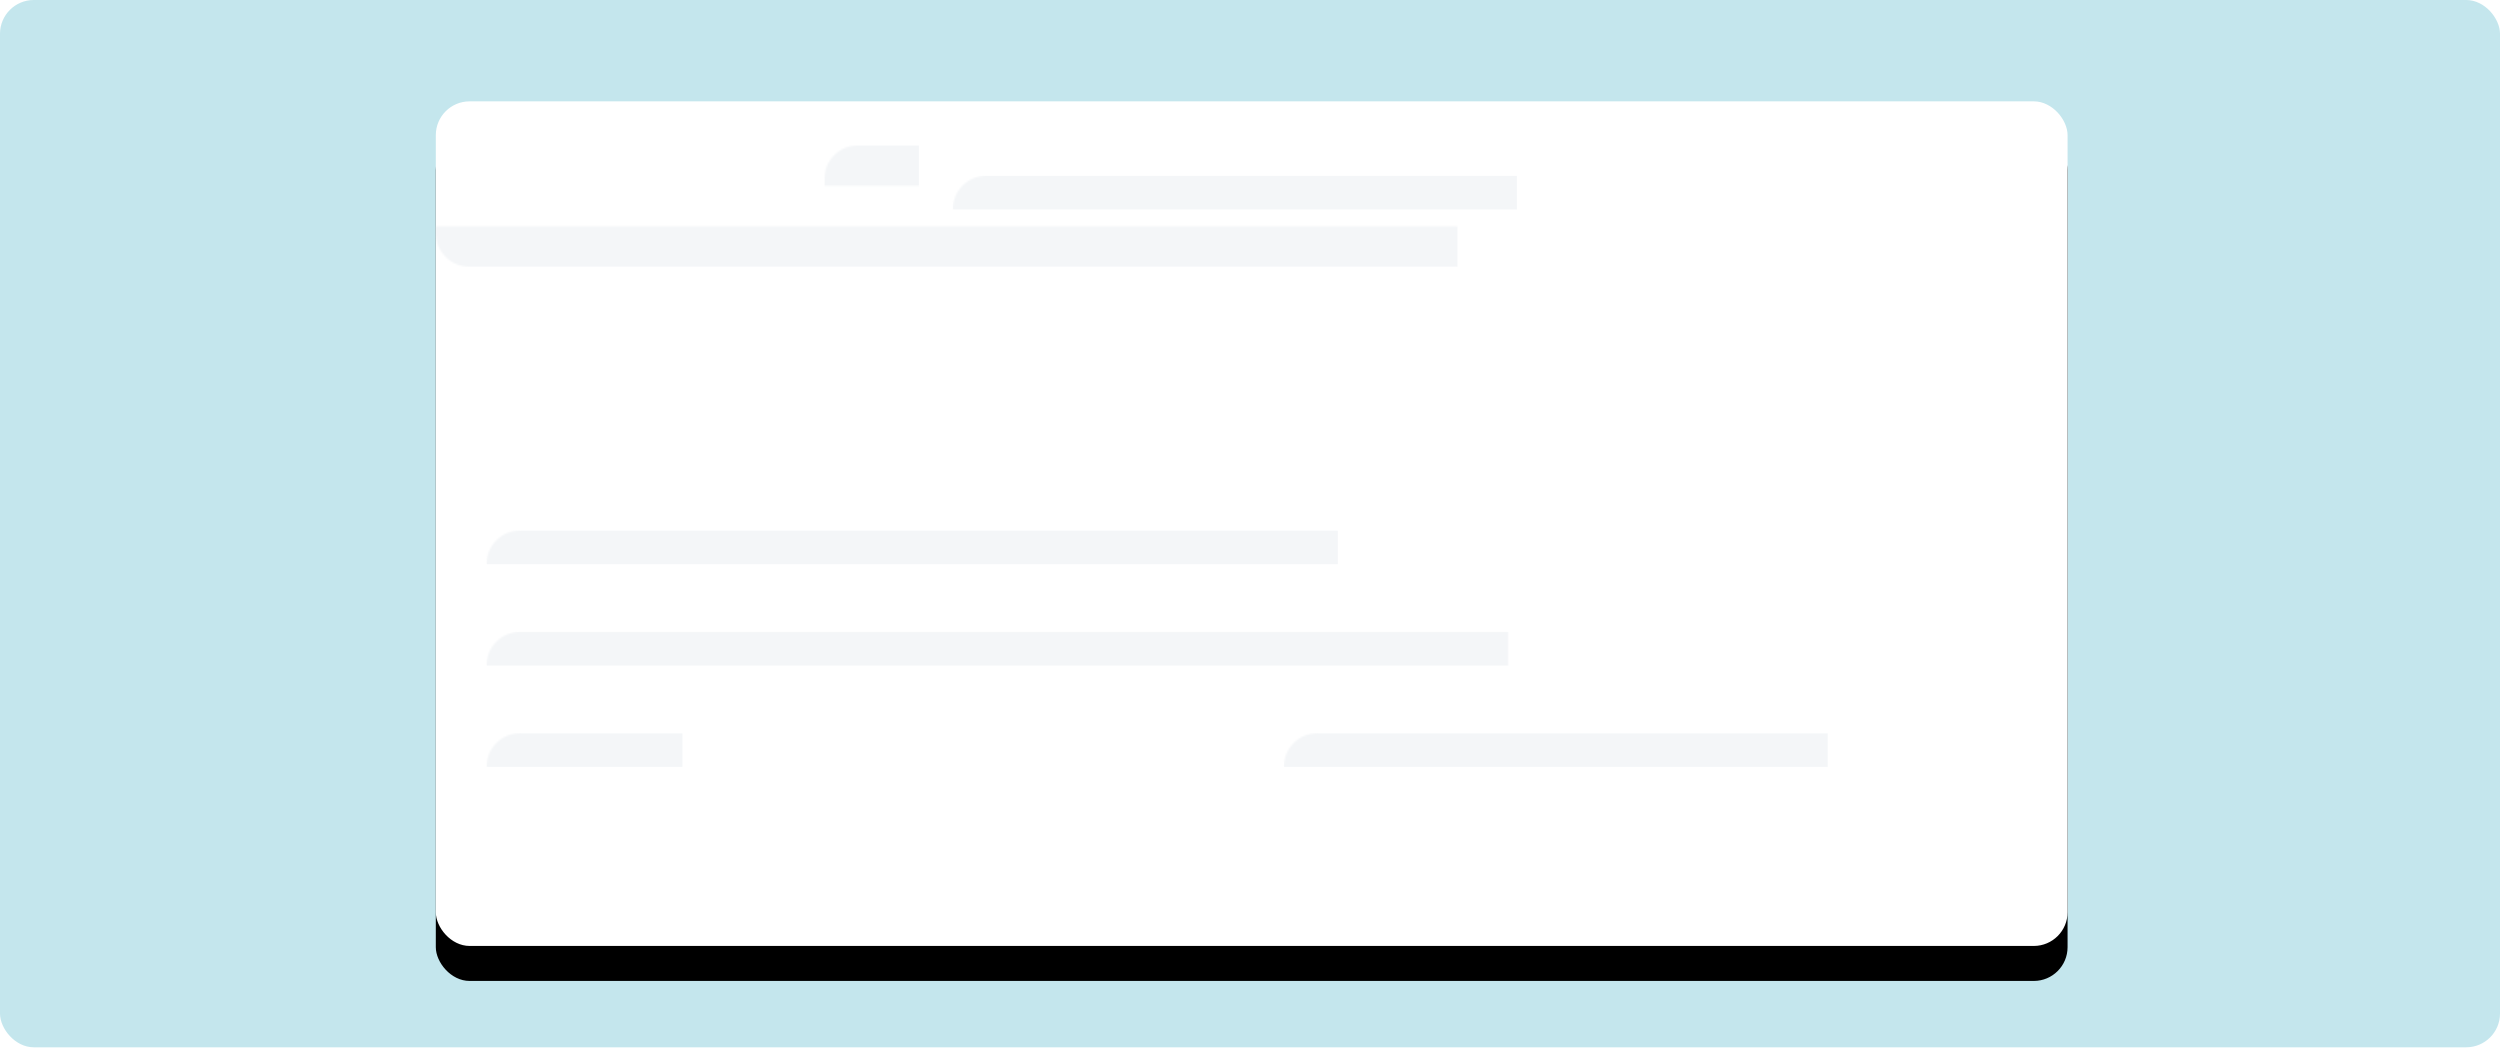 <?xml version="1.0" encoding="UTF-8"?>
<svg width="1500px" height="629px" viewBox="0 0 1500 629" version="1.1" xmlns="http://www.w3.org/2000/svg" xmlns:xlink="http://www.w3.org/1999/xlink">
    <!-- Generator: Sketch 56.3 (81716) - https://sketch.com -->
    <title>graphic-visual-9</title>
    <desc>Created with Sketch.</desc>
    <defs>
        <rect id="path-1" x="0" y="0" width="979.054" height="506.757" rx="20.27"></rect>
        <filter x="-7.4%" y="-10.1%" width="114.7%" height="128.4%" filterUnits="objectBoundingBox" id="filter-3">
            <feOffset dx="0" dy="21" in="SourceAlpha" result="shadowOffsetOuter1"></feOffset>
            <feGaussianBlur stdDeviation="20.5" in="shadowOffsetOuter1" result="shadowBlurOuter1"></feGaussianBlur>
            <feColorMatrix values="0 0 0 0 0   0 0 0 0 0   0 0 0 0 0  0 0 0 0.05 0" type="matrix" in="shadowBlurOuter1"></feColorMatrix>
        </filter>
    </defs>
    <g id="Page-1" stroke="none" stroke-width="1" fill="none" fill-rule="evenodd">
        <g id="hires-graphics" transform="translate(-250, -6785)">
            <g id="graphic-visual-9" transform="translate(250, 6785)">
                <rect id="Rectangle" fill="#C4E6ED" x="0" y="0" width="1500" height="628.378" rx="20.27"></rect>
                <g id="Group" transform="translate(261.486, 60.811)">
                    <mask id="mask-2" fill="white">
                        <use xlink:href="#path-1"></use>
                    </mask>
                    <g id="Rectangle">
                        <use fill="black" fill-opacity="1" filter="url(#filter-3)" xlink:href="#path-1"></use>
                        <use fill="#FFFFFF" fill-rule="evenodd" xlink:href="#path-1"></use>
                    </g>
                    <rect id="Rectangle" fill="#F4F6F8" mask="url(#mask-2)" x="30.405" y="257.432" width="510.811" height="20.27"></rect>
                    <rect id="Rectangle-Copy" fill="#F4F6F8" mask="url(#mask-2)" x="30.405" y="318.243" width="918.243" height="20.27"></rect>
                    <rect id="Rectangle-Copy-9" fill="#F4F6F8" mask="url(#mask-2)" x="30.405" y="379.054" width="117.568" height="20.27"></rect>
                    <rect id="Rectangle-Copy-10" fill="#F4F6F8" mask="url(#mask-2)" x="508.784" y="379.054" width="326.351" height="20.27"></rect>
                    <g id="kettlebell-workout" mask="url(#mask-2)" fill="#4F9BEC" fill-rule="nonzero">
                        <g transform="translate(172.297, 371.574)">
                            <path d="M21.235,25.723 L14.485,25.723 L7.626,17.732 L7.626,25.723 L2.116,25.723 L2.116,3.69482223e-13 L7.626,3.69482223e-13 L7.626,15.47 L14.23,7.845 L20.797,7.845 L13.281,16.382 L21.235,25.723 Z M38.42,17.805 L26.745,17.805 C26.915,19.241 27.383,20.28 28.149,20.925 C28.916,21.57 30.004,21.892 31.415,21.892 C32.339,21.892 33.257,21.74 34.17,21.436 C35.082,21.132 35.915,20.7 36.669,20.141 L38.128,23.826 C37.253,24.507 36.189,25.042 34.936,25.431 C33.683,25.82 32.424,26.015 31.159,26.015 C28.143,26.015 25.766,25.182 24.026,23.516 C22.287,21.849 21.418,19.581 21.418,16.711 C21.418,14.886 21.795,13.269 22.549,11.858 C23.303,10.447 24.349,9.347 25.686,8.556 C27.024,7.766 28.545,7.37 30.247,7.37 C32.753,7.37 34.741,8.185 36.213,9.815 C37.684,11.445 38.42,13.658 38.42,16.455 L38.42,17.805 Z M30.393,11.165 C29.347,11.165 28.514,11.499 27.894,12.168 C27.274,12.837 26.891,13.804 26.745,15.069 L33.786,15.069 C33.714,13.78 33.391,12.807 32.82,12.15 C32.248,11.493 31.439,11.165 30.393,11.165 Z M51.3,21.965 C51.859,21.965 52.443,21.928 53.051,21.855 L52.759,25.869 C52.054,25.966 51.349,26.015 50.643,26.015 C47.919,26.015 45.93,25.419 44.678,24.227 C43.425,23.035 42.799,21.223 42.799,18.791 L42.799,11.931 L39.405,11.931 L39.405,7.808 L42.799,7.808 L42.799,2.554 L48.308,2.554 L48.308,7.808 L52.796,7.808 L52.796,11.931 L48.308,11.931 L48.308,18.754 C48.308,20.895 49.305,21.965 51.3,21.965 Z M64.909,21.965 C65.469,21.965 66.053,21.928 66.661,21.855 L66.369,25.869 C65.664,25.966 64.958,26.015 64.253,26.015 C61.528,26.015 59.54,25.419 58.287,24.227 C57.034,23.035 56.408,21.223 56.408,18.791 L56.408,11.931 L53.015,11.931 L53.015,7.808 L56.408,7.808 L56.408,2.554 L61.918,2.554 L61.918,7.808 L66.405,7.808 L66.405,11.931 L61.918,11.931 L61.918,18.754 C61.918,20.895 62.915,21.965 64.909,21.965 Z M69.105,25.723 L69.105,3.69482223e-13 L74.615,3.69482223e-13 L74.615,25.723 L69.105,25.723 Z M94.974,17.805 L83.299,17.805 C83.469,19.241 83.937,20.28 84.703,20.925 C85.47,21.57 86.558,21.892 87.969,21.892 C88.893,21.892 89.811,21.74 90.724,21.436 C91.636,21.132 92.469,20.7 93.223,20.141 L94.682,23.826 C93.807,24.507 92.743,25.042 91.49,25.431 C90.237,25.82 88.978,26.015 87.714,26.015 C84.697,26.015 82.32,25.182 80.58,23.516 C78.841,21.849 77.972,19.581 77.972,16.711 C77.972,14.886 78.349,13.269 79.103,11.858 C79.857,10.447 80.903,9.347 82.241,8.556 C83.578,7.766 85.099,7.37 86.801,7.37 C89.307,7.37 91.295,8.185 92.767,9.815 C94.239,11.445 94.974,13.658 94.974,16.455 L94.974,17.805 Z M86.947,11.165 C85.901,11.165 85.068,11.499 84.448,12.168 C83.828,12.837 83.445,13.804 83.299,15.069 L90.341,15.069 C90.268,13.78 89.945,12.807 89.374,12.15 C88.802,11.493 87.993,11.165 86.947,11.165 Z M109.386,7.37 C110.943,7.37 112.318,7.747 113.509,8.501 C114.701,9.255 115.632,10.332 116.301,11.73 C116.97,13.129 117.304,14.753 117.304,16.601 C117.304,18.45 116.97,20.086 116.301,21.509 C115.632,22.932 114.695,24.039 113.491,24.829 C112.287,25.62 110.919,26.015 109.386,26.015 C108.146,26.015 107.027,25.753 106.03,25.23 C105.032,24.707 104.266,23.984 103.731,23.059 L103.731,25.723 L98.295,25.723 L98.295,3.69482223e-13 L103.804,3.69482223e-13 L103.804,10.216 C104.339,9.316 105.099,8.617 106.084,8.118 C107.07,7.62 108.17,7.37 109.386,7.37 Z M107.781,21.819 C109.07,21.819 110.068,21.363 110.773,20.451 C111.478,19.539 111.831,18.255 111.831,16.601 C111.831,14.972 111.478,13.725 110.773,12.861 C110.068,11.998 109.07,11.566 107.781,11.566 C106.492,11.566 105.495,12.01 104.789,12.898 C104.084,13.786 103.731,15.045 103.731,16.674 C103.731,18.328 104.084,19.599 104.789,20.487 C105.495,21.375 106.492,21.819 107.781,21.819 Z M136.788,17.805 L125.112,17.805 C125.282,19.241 125.751,20.28 126.517,20.925 C127.283,21.57 128.372,21.892 129.782,21.892 C130.707,21.892 131.625,21.74 132.537,21.436 C133.449,21.132 134.282,20.7 135.036,20.141 L136.496,23.826 C135.62,24.507 134.556,25.042 133.303,25.431 C132.051,25.82 130.792,26.015 129.527,26.015 C126.511,26.015 124.133,25.182 122.394,23.516 C120.655,21.849 119.785,19.581 119.785,16.711 C119.785,14.886 120.162,13.269 120.916,11.858 C121.67,10.447 122.716,9.347 124.054,8.556 C125.392,7.766 126.912,7.37 128.615,7.37 C131.12,7.37 133.109,8.185 134.58,9.815 C136.052,11.445 136.788,13.658 136.788,16.455 L136.788,17.805 Z M128.761,11.165 C127.715,11.165 126.882,11.499 126.261,12.168 C125.641,12.837 125.258,13.804 125.112,15.069 L132.154,15.069 C132.081,13.78 131.759,12.807 131.187,12.15 C130.616,11.493 129.807,11.165 128.761,11.165 Z M140.108,25.723 L140.108,3.69482223e-13 L145.618,3.69482223e-13 L145.618,25.723 L140.108,25.723 Z M149.85,25.723 L149.85,3.69482223e-13 L155.359,3.69482223e-13 L155.359,25.723 L149.85,25.723 Z M193.853,7.808 L199.216,7.808 L191.955,25.723 L187.285,25.723 L183.345,15.616 L179.514,25.723 L174.88,25.723 L167.582,7.808 L173.201,7.808 L177.434,19.155 L181.666,7.808 L185.388,7.808 L189.657,19.265 L193.853,7.808 Z M209.505,26.015 C207.608,26.015 205.942,25.632 204.507,24.866 C203.072,24.099 201.965,23.017 201.186,21.618 C200.408,20.22 200.019,18.572 200.019,16.674 C200.019,14.777 200.408,13.129 201.186,11.73 C201.965,10.332 203.072,9.255 204.507,8.501 C205.942,7.747 207.608,7.37 209.505,7.37 C211.403,7.37 213.069,7.747 214.504,8.501 C215.939,9.255 217.046,10.332 217.824,11.73 C218.603,13.129 218.992,14.777 218.992,16.674 C218.992,18.572 218.603,20.22 217.824,21.618 C217.046,23.017 215.939,24.099 214.504,24.866 C213.069,25.632 211.403,26.015 209.505,26.015 Z M209.505,21.819 C212.181,21.819 213.519,20.104 213.519,16.674 C213.519,14.947 213.172,13.658 212.479,12.807 C211.786,11.955 210.795,11.53 209.505,11.53 C206.83,11.53 205.492,13.245 205.492,16.674 C205.492,20.104 206.83,21.819 209.505,21.819 Z M235.155,11.895 L232.054,12.223 C230.522,12.369 229.439,12.801 228.807,13.518 C228.174,14.236 227.858,15.191 227.858,16.382 L227.858,25.723 L222.349,25.723 L222.349,7.808 L227.639,7.808 L227.639,10.836 C228.539,8.769 230.4,7.638 233.222,7.443 L234.827,7.334 L235.155,11.895 Z M256.099,25.723 L249.349,25.723 L242.489,17.732 L242.489,25.723 L236.98,25.723 L236.98,3.69482223e-13 L242.489,3.69482223e-13 L242.489,15.47 L249.093,7.845 L255.661,7.845 L248.145,16.382 L256.099,25.723 Z M265.768,26.015 C263.87,26.015 262.204,25.632 260.769,24.866 C259.334,24.099 258.227,23.017 257.449,21.618 C256.67,20.22 256.281,18.572 256.281,16.674 C256.281,14.777 256.67,13.129 257.449,11.73 C258.227,10.332 259.334,9.255 260.769,8.501 C262.204,7.747 263.87,7.37 265.768,7.37 C267.665,7.37 269.331,7.747 270.766,8.501 C272.201,9.255 273.308,10.332 274.086,11.73 C274.865,13.129 275.254,14.777 275.254,16.674 C275.254,18.572 274.865,20.22 274.086,21.618 C273.308,23.017 272.201,24.099 270.766,24.866 C269.331,25.632 267.665,26.015 265.768,26.015 Z M265.768,21.819 C268.443,21.819 269.781,20.104 269.781,16.674 C269.781,14.947 269.434,13.658 268.741,12.807 C268.048,11.955 267.057,11.53 265.768,11.53 C263.092,11.53 261.754,13.245 261.754,16.674 C261.754,20.104 263.092,21.819 265.768,21.819 Z M295.869,7.808 L295.869,25.723 L290.505,25.723 L290.505,23.169 C289.946,24.093 289.21,24.799 288.298,25.285 C287.386,25.772 286.358,26.015 285.215,26.015 C282.953,26.015 281.268,25.389 280.161,24.136 C279.055,22.883 278.501,20.992 278.501,18.462 L278.501,7.808 L284.011,7.808 L284.011,18.572 C284.011,19.642 284.236,20.432 284.686,20.943 C285.136,21.454 285.823,21.709 286.747,21.709 C287.818,21.709 288.687,21.345 289.356,20.615 C290.025,19.885 290.359,18.924 290.359,17.732 L290.359,7.808 L295.869,7.808 Z M310.026,21.965 C310.585,21.965 311.169,21.928 311.777,21.855 L311.485,25.869 C310.78,25.966 310.074,26.015 309.369,26.015 C306.645,26.015 304.656,25.419 303.403,24.227 C302.151,23.035 301.524,21.223 301.524,18.791 L301.524,11.931 L298.131,11.931 L298.131,7.808 L301.524,7.808 L301.524,2.554 L307.034,2.554 L307.034,7.808 L311.522,7.808 L311.522,11.931 L307.034,11.931 L307.034,18.754 C307.034,20.895 308.031,21.965 310.026,21.965 Z" id="kettlebellworkout"></path>
                            <polygon id="Decoration" points="312 28.459 2.84217094e-14 28.459 2.84217094e-14 26.635 312 26.635"></polygon>
                        </g>
                    </g>
                    <path d="M393.117,452.276 C392.701,450.442 391.398,448.626 391.48,446.768 C391.574,444.671 391.749,442.593 392.007,440.508 C392.13,439.628 392.256,438.748 392.392,437.874 C392.42,437.66 392.449,437.446 392.477,437.232 C392.477,436.798 392.366,436.394 392.148,436.015 C391.831,435.477 391.303,435.08 390.7,434.909 C390.49,434.854 390.274,434.823 390.059,434.823 C389.63,434.823 389.204,434.939 388.832,435.153 C388.342,435.435 387.807,436.009 387.717,436.59 C387.496,438.026 387.291,439.463 387.116,440.9 C386.649,440.105 386.17,439.316 385.667,438.54 C384.235,436.333 382.693,434.206 380.966,432.219 C379.226,430.214 377.429,428.282 375.555,426.4 C373.763,424.609 371.907,422.885 370.003,421.21 C369.019,420.342 367.963,419.541 366.891,418.783 C365.863,418.055 364.824,417.334 363.691,416.784 C362.341,416.13 360.971,415.549 359.574,415.005 C358.424,414.553 357.21,414.284 356.005,414.039 C353.846,413.587 351.619,413.514 349.415,413.514 C349.027,413.514 348.64,413.52 348.255,413.52 C345.817,413.538 343.376,413.569 340.937,413.569 C339.617,413.569 338.514,414.663 338.514,415.977 C338.514,417.285 339.617,418.386 340.937,418.386 C343.172,418.386 345.405,418.355 347.639,418.337 C349.73,418.324 351.8,418.331 353.877,418.544 C354.797,418.697 355.701,418.881 356.606,419.113 C357.553,419.364 358.464,419.712 359.374,420.067 C360.393,420.507 361.437,420.953 362.367,421.552 C363.423,422.224 364.44,422.934 365.445,423.679 C368.036,425.819 370.462,428.136 372.835,430.514 C375.095,432.782 377.228,435.172 379.224,437.678 C381.071,440.258 382.78,442.923 384.291,445.717 C384.462,446.028 384.623,446.352 384.789,446.67 C384.19,446.267 383.589,445.863 382.987,445.466 C381.025,444.158 379.02,442.923 377.024,441.67 C375.908,440.967 374.357,441.431 373.708,442.532 C373.024,443.693 373.462,445.124 374.577,445.827 C377.295,447.532 380.018,449.238 382.668,451.047 C384.652,452.404 386.287,454.22 388.324,455.503 C389.926,456.512 392.61,456.28 393.14,454.171 C393.299,453.535 393.261,452.905 393.117,452.276" id="Fill-196" fill="#20211F" mask="url(#mask-2)" transform="translate(365.878, 434.797) rotate(-180) translate(-365.878, -434.797) "></path>
                    <path d="M411.083,472.016 C410.884,471.732 410.551,471.54 410.083,471.441 C409.615,471.342 408.87,471.32 407.848,471.377 C407.252,471.462 406.649,471.363 406.039,471.079 C405.429,470.795 405.18,470.469 405.294,470.1 C405.322,469.731 405.741,469.355 406.55,468.972 C407.358,468.589 408.33,468.383 409.466,468.355 L411.253,468.312 L411.679,467.461 C411.764,467.291 411.821,467.113 411.849,466.929 C411.878,466.744 411.92,466.581 411.977,466.439 L412.36,464.907 L412.999,462.864 C413.85,460.281 414.403,458.465 414.659,457.415 C414.801,457.074 415.028,456.393 415.34,455.372 C415.652,454.35 415.893,453.513 416.064,452.86 C417.369,448.859 417.908,446.83 417.681,446.773 C417.397,446.745 416.645,446.794 415.425,446.922 C414.205,447.05 413.524,447.156 413.382,447.241 C413.24,447.44 412.999,447.411 412.658,447.156 C412.318,446.901 412.105,446.617 412.02,446.305 C411.991,446.22 411.977,446.078 411.977,445.879 C411.977,445.482 412.076,445.226 412.275,445.113 C412.559,444.857 413.29,444.574 414.467,444.261 C415.645,443.949 416.745,443.722 417.766,443.58 C418.249,443.524 418.738,443.417 419.235,443.261 C419.731,443.105 420.107,442.914 420.363,442.686 C420.959,442.488 421.455,442.403 421.853,442.431 C422.051,442.573 422.534,442.644 423.3,442.644 C423.953,442.644 424.449,442.63 424.79,442.601 C425.528,442.545 426.039,442.516 426.322,442.516 C428.025,442.516 429.047,442.914 429.387,443.708 C429.444,443.992 429.472,444.205 429.472,444.347 C429.472,444.716 429.366,445.014 429.153,445.241 C428.94,445.468 428.649,445.567 428.28,445.539 C427.77,445.68 426.819,445.766 425.428,445.794 C423.555,445.964 422.548,446.163 422.406,446.39 C422.264,446.532 422.158,446.659 422.087,446.773 C422.016,446.886 421.938,447 421.853,447.114 C421.881,447.369 421.626,448.291 421.086,449.88 L420.32,452.136 C419.526,454.605 419.015,456.124 418.788,456.691 C418.589,457.174 418.447,457.67 418.362,458.181 C418.135,458.947 417.929,459.678 417.745,460.373 C417.56,461.069 417.369,461.728 417.17,462.353 L415.51,468.27 L418.064,468.057 C419.739,467.886 420.746,467.801 421.086,467.801 C421.37,467.801 421.555,467.83 421.64,467.886 C421.725,467.943 421.782,468.035 421.81,468.163 C421.839,468.291 421.867,468.383 421.895,468.44 C422.151,468.78 422.278,469.107 422.278,469.419 C422.278,469.93 421.938,470.341 421.257,470.653 C420.576,470.966 419.639,471.107 418.447,471.079 C417.17,471.136 416.134,471.185 415.34,471.228 C414.545,471.271 414.049,471.334 413.85,471.42 C413.651,471.505 413.552,471.647 413.552,471.845 C413.58,472.101 413.495,472.306 413.297,472.462 C413.098,472.619 412.843,472.697 412.53,472.697 C411.991,472.697 411.509,472.47 411.083,472.016 Z M439.178,469.249 C437.39,469.192 436.496,468.184 436.496,466.226 C436.496,465.687 436.539,465.162 436.624,464.651 C436.68,464.027 436.709,463.587 436.709,463.332 L436.709,462.651 C436.624,462.083 436.439,461.799 436.155,461.799 C435.645,461.799 434.701,462.289 433.325,463.268 C431.948,464.247 430.508,465.418 429.004,466.78 C428.55,467.262 428.167,467.716 427.855,468.142 C427.571,468.511 427.358,468.738 427.216,468.823 C427.074,468.908 426.847,468.951 426.535,468.951 C426.138,468.894 425.684,468.596 425.173,468.057 C424.662,467.518 424.322,467.035 424.151,466.609 C424.151,465.815 424.293,465.056 424.577,464.332 C424.861,463.608 425.286,462.693 425.854,461.586 C426.109,460.735 426.436,459.884 426.833,459.032 C427.259,458.039 427.564,457.28 427.748,456.755 C427.933,456.23 428.053,455.684 428.11,455.116 C428.11,455.088 428.103,455.074 428.089,455.074 L428.068,455.074 C428.068,454.96 428.11,454.861 428.195,454.776 C428.28,454.691 428.38,454.648 428.493,454.648 C428.55,454.563 428.72,454.52 429.004,454.52 C429.742,454.52 430.38,454.719 430.92,455.116 C431.459,455.514 431.728,456.124 431.728,456.947 C431.728,457.372 431.65,457.777 431.494,458.16 C431.338,458.543 431.047,459.174 430.622,460.054 L430.153,460.991 C430.068,461.161 429.941,461.409 429.77,461.735 C429.6,462.062 429.515,462.268 429.515,462.353 C430.224,461.87 431.061,461.232 432.026,460.437 C433.445,459.302 434.609,458.422 435.517,457.798 C436.425,457.174 437.092,456.861 437.518,456.861 C437.886,456.861 438.404,457.067 439.071,457.479 C439.738,457.89 440.128,458.266 440.242,458.607 C440.242,458.805 440.221,459.103 440.178,459.501 C440.135,459.898 440.1,460.253 440.072,460.565 L440.114,461.884 C440.143,462.111 440.157,462.452 440.157,462.906 C440.157,463.814 440.1,464.453 439.986,464.822 C440.015,464.85 440.043,464.893 440.072,464.949 C440.1,465.006 440.114,465.049 440.114,465.077 L440.072,465.162 C440.1,465.446 440.256,465.9 440.54,466.524 C440.824,467.149 440.966,467.489 440.966,467.546 C440.966,467.858 440.76,468.206 440.348,468.589 C439.937,468.972 439.547,469.192 439.178,469.249 Z M449.692,470.526 C449.068,470.355 448.259,469.83 447.266,468.951 C446.783,468.326 446.499,467.766 446.414,467.269 C446.329,466.773 446.286,465.786 446.286,464.311 C446.286,463.63 446.627,461.927 447.308,459.203 C447.336,459.089 447.436,458.706 447.606,458.053 C447.691,457.741 447.578,457.543 447.266,457.457 C446.953,457.372 446.514,457.33 445.946,457.33 C445.464,457.33 445.18,457.301 445.095,457.245 C445.009,457.216 444.96,457.089 444.946,456.861 C444.931,456.634 444.924,456.478 444.924,456.393 C444.924,456.308 444.86,456.223 444.733,456.138 C444.605,456.053 444.513,455.968 444.456,455.882 C444.371,455.769 444.442,455.556 444.669,455.244 C444.896,454.932 445.151,454.747 445.435,454.691 C445.605,454.662 445.974,454.62 446.542,454.563 C447.109,454.506 447.656,454.393 448.181,454.222 C448.706,454.052 449.096,453.811 449.351,453.499 C449.72,452.534 450.153,451.512 450.65,450.434 C451.146,449.355 451.494,448.717 451.693,448.518 C452.147,448.291 452.558,448.178 452.927,448.178 C453.551,448.178 454.034,448.433 454.374,448.944 C454.459,449.057 454.559,449.171 454.672,449.284 C454.786,449.398 454.843,449.526 454.843,449.668 C454.843,449.866 454.75,450.178 454.566,450.604 C454.381,451.03 454.02,451.725 453.48,452.69 L452.927,453.754 C453.012,453.782 453.211,453.797 453.523,453.797 C453.835,453.797 454.091,453.782 454.289,453.754 C454.914,453.641 455.396,453.584 455.736,453.584 C455.992,453.584 456.176,453.598 456.29,453.626 C457.482,453.626 458.134,454.279 458.248,455.584 C458.305,455.925 458.184,456.202 457.886,456.415 C457.588,456.627 457.07,456.734 456.332,456.734 C453.409,456.847 451.934,456.975 451.905,457.117 C451.764,457.202 451.536,457.642 451.224,458.436 C450.912,459.231 450.657,459.983 450.458,460.693 C450.118,462.168 449.947,463.559 449.947,464.864 C449.947,466.113 450.132,466.922 450.501,467.291 C450.614,467.404 450.77,467.461 450.969,467.461 C451.48,467.461 452.203,467.078 453.14,466.311 C453.452,466.028 453.793,465.886 454.161,465.886 C454.474,465.886 454.722,465.999 454.906,466.226 C455.091,466.453 455.183,466.751 455.183,467.12 C455.183,467.546 455.041,467.957 454.757,468.355 C454.332,469.007 453.693,469.547 452.842,469.972 C451.991,470.398 451.182,470.611 450.416,470.611 C450.075,470.611 449.834,470.582 449.692,470.526 Z M463.484,470.27 C461.866,470.27 460.561,469.816 459.568,468.908 C458.574,468 458.078,466.709 458.078,465.034 C458.078,464.382 458.12,463.658 458.205,462.864 C458.262,462.182 458.539,461.246 459.035,460.054 C459.532,458.862 460.213,457.699 461.079,456.564 C461.944,455.428 462.959,454.591 464.122,454.052 C464.661,453.797 465.116,453.619 465.484,453.52 C465.853,453.421 466.279,453.371 466.761,453.371 C467.925,453.371 468.869,453.584 469.592,454.009 C470.316,454.435 470.827,454.918 471.125,455.457 C471.423,455.996 471.572,456.464 471.572,456.861 L471.572,457.202 C471.572,457.543 471.373,458.167 470.976,459.075 C470.578,459.983 469.947,460.834 469.081,461.629 C468.216,462.424 467.102,462.864 465.74,462.949 C465.059,462.949 464.399,462.885 463.76,462.757 C463.122,462.629 462.718,462.566 462.547,462.566 C462.122,462.566 461.852,462.722 461.739,463.034 C461.625,463.346 461.568,463.871 461.568,464.609 C461.653,465.403 461.873,465.957 462.228,466.269 C462.583,466.581 463.101,466.737 463.782,466.737 C464.122,466.737 464.52,466.638 464.974,466.439 C465.428,466.212 465.967,465.857 466.591,465.375 C466.932,465.091 467.201,464.893 467.4,464.779 C467.599,464.666 467.84,464.609 468.124,464.609 C468.379,464.609 468.677,464.779 469.018,465.12 C469.358,465.46 469.543,465.786 469.571,466.099 C469.514,466.439 469.202,466.95 468.634,467.631 C468.067,468.312 467.329,468.922 466.421,469.461 C465.513,470.001 464.534,470.27 463.484,470.27 Z M464.974,460.011 C465.513,460.011 465.882,459.955 466.08,459.841 C466.364,459.699 466.797,459.338 467.379,458.756 C467.96,458.174 468.266,457.77 468.294,457.543 C468.294,457.259 468.173,457.025 467.932,456.84 C467.691,456.656 467.357,456.535 466.932,456.478 L466.464,456.478 C466.095,456.478 465.563,456.783 464.867,457.394 C464.172,458.004 463.569,458.706 463.058,459.501 C463.086,459.643 463.299,459.763 463.697,459.863 C464.094,459.962 464.52,460.011 464.974,460.011 Z M473.743,469.632 C473.544,469.632 473.281,469.49 472.955,469.206 C472.629,468.922 472.437,468.667 472.38,468.44 C472.352,468.383 472.338,468.255 472.338,468.057 C472.338,467.688 472.508,466.964 472.849,465.886 L473.147,464.524 C473.43,463.275 473.686,462.225 473.913,461.374 C473.998,461.203 474.168,460.721 474.424,459.926 C474.594,459.302 474.821,458.692 475.105,458.096 C475.445,456.819 475.984,455.556 476.722,454.307 C476.807,454.166 476.949,453.995 477.148,453.797 C477.347,453.598 477.489,453.499 477.574,453.499 C477.744,453.328 477.985,453.243 478.297,453.243 C478.751,453.243 479.163,453.399 479.532,453.711 C479.901,454.137 480.085,454.591 480.085,455.074 C480.085,455.613 479.886,456.28 479.489,457.074 C479.262,457.699 478.893,458.493 478.382,459.458 C477.985,460.168 477.744,460.636 477.659,460.863 C477.999,460.409 478.737,459.557 479.872,458.309 C480.213,457.94 480.539,457.635 480.851,457.394 C481.164,457.152 481.632,456.833 482.256,456.436 C482.88,455.982 483.377,455.663 483.746,455.478 C484.115,455.294 484.541,455.201 485.023,455.201 C485.25,455.201 485.42,455.216 485.534,455.244 C485.903,455.216 486.293,455.457 486.704,455.968 C487.116,456.478 487.322,457.06 487.322,457.713 C487.322,457.968 487.279,458.224 487.194,458.479 C486.853,458.422 486.612,458.394 486.47,458.394 C485.903,458.394 485.399,458.507 484.959,458.734 C484.519,458.961 484.157,459.181 483.874,459.394 C483.59,459.607 483.405,459.742 483.32,459.799 C482.327,460.451 481.149,461.331 479.787,462.438 C479.106,463.005 478.595,463.502 478.255,463.928 C477.914,464.353 477.645,464.807 477.446,465.29 C477.389,465.46 477.12,466.12 476.637,467.269 C476.155,468.419 475.786,469.093 475.53,469.291 C475.389,469.603 475.02,469.759 474.424,469.759 C474.111,469.759 473.884,469.717 473.743,469.632 Z M502.348,469.249 C500.56,469.192 499.666,468.184 499.666,466.226 C499.666,465.687 499.709,465.162 499.794,464.651 C499.851,464.027 499.879,463.587 499.879,463.332 L499.879,462.651 C499.794,462.083 499.609,461.799 499.326,461.799 C498.815,461.799 497.871,462.289 496.495,463.268 C495.119,464.247 493.678,465.418 492.174,466.78 C491.72,467.262 491.337,467.716 491.025,468.142 C490.741,468.511 490.528,468.738 490.386,468.823 C490.245,468.908 490.018,468.951 489.705,468.951 C489.308,468.894 488.854,468.596 488.343,468.057 C487.832,467.518 487.492,467.035 487.322,466.609 C487.322,465.815 487.464,465.056 487.747,464.332 C488.031,463.608 488.457,462.693 489.024,461.586 C489.28,460.735 489.606,459.884 490.003,459.032 C490.429,458.039 490.734,457.28 490.919,456.755 C491.103,456.23 491.224,455.684 491.28,455.116 C491.28,455.088 491.273,455.074 491.259,455.074 L491.238,455.074 C491.238,454.96 491.28,454.861 491.366,454.776 C491.451,454.691 491.55,454.648 491.664,454.648 C491.72,454.563 491.891,454.52 492.174,454.52 C492.912,454.52 493.551,454.719 494.09,455.116 C494.629,455.514 494.899,456.124 494.899,456.947 C494.899,457.372 494.821,457.777 494.665,458.16 C494.508,458.543 494.218,459.174 493.792,460.054 L493.324,460.991 C493.239,461.161 493.111,461.409 492.941,461.735 C492.77,462.062 492.685,462.268 492.685,462.353 C493.395,461.87 494.232,461.232 495.197,460.437 C496.616,459.302 497.779,458.422 498.687,457.798 C499.595,457.174 500.262,456.861 500.688,456.861 C501.057,456.861 501.575,457.067 502.242,457.479 C502.908,457.89 503.299,458.266 503.412,458.607 C503.412,458.805 503.391,459.103 503.348,459.501 C503.306,459.898 503.27,460.253 503.242,460.565 L503.284,461.884 C503.313,462.111 503.327,462.452 503.327,462.906 C503.327,463.814 503.27,464.453 503.157,464.822 C503.185,464.85 503.214,464.893 503.242,464.949 C503.27,465.006 503.284,465.049 503.284,465.077 L503.242,465.162 C503.27,465.446 503.426,465.9 503.71,466.524 C503.994,467.149 504.136,467.489 504.136,467.546 C504.136,467.858 503.93,468.206 503.519,468.589 C503.107,468.972 502.717,469.192 502.348,469.249 Z M511.117,469.674 C510.833,469.731 510.578,469.759 510.351,469.759 C509.982,469.759 509.641,469.724 509.329,469.653 C509.017,469.582 508.861,469.49 508.861,469.376 C508.861,469.291 508.847,469.234 508.818,469.206 C508.79,469.178 508.733,469.164 508.648,469.164 C508.563,469.078 508.371,468.929 508.073,468.717 C507.775,468.504 507.527,468.355 507.328,468.27 C506.988,467.787 506.818,467.262 506.818,466.695 C506.818,466.155 506.988,465.29 507.328,464.098 C507.357,462.991 507.761,461.75 508.542,460.373 C509.322,458.997 510.266,457.72 511.372,456.542 C512.479,455.365 513.472,454.52 514.352,454.009 C514.778,453.584 515.374,453.371 516.14,453.371 C516.736,453.371 517.261,453.499 517.715,453.754 C518.084,453.981 518.545,454.464 519.098,455.201 C519.652,455.939 520.07,456.606 520.354,457.202 C520.411,457.401 520.489,457.67 520.588,458.011 C520.688,458.351 520.737,458.763 520.737,459.245 L520.652,460.437 C520.311,461.601 520.141,462.651 520.141,463.587 C520.084,463.984 520.113,464.304 520.226,464.545 C520.34,464.786 520.496,464.907 520.695,464.907 C520.836,464.907 520.993,464.864 521.163,464.779 C521.333,464.694 521.532,464.651 521.759,464.651 C522.128,464.651 522.44,464.765 522.695,464.992 C522.951,465.219 523.078,465.503 523.078,465.843 C523.078,466.127 523.007,466.397 522.866,466.652 C522.61,467.22 522.135,467.73 521.44,468.184 C520.744,468.639 520.099,468.866 519.503,468.866 C519.02,468.866 518.559,468.61 518.119,468.099 C517.679,467.589 517.332,466.922 517.076,466.099 L516.821,465.12 L515.289,466.524 L514.309,467.503 C513.855,467.957 513.6,468.227 513.543,468.312 C513.401,468.539 513.153,468.752 512.798,468.951 C512.444,469.149 511.883,469.391 511.117,469.674 Z M512.266,465.588 C512.777,465.304 513.21,464.949 513.565,464.524 C513.919,464.098 514.366,463.502 514.905,462.736 C515.019,462.566 515.132,462.388 515.246,462.204 C515.359,462.019 515.501,461.828 515.672,461.629 C516.154,460.976 516.502,460.451 516.715,460.054 C516.927,459.657 517.091,459.231 517.204,458.777 C517.091,458.408 516.927,458.06 516.715,457.734 C516.502,457.408 516.31,457.23 516.14,457.202 C515.345,457.202 514.267,458.139 512.905,460.011 C512.763,460.21 512.543,460.565 512.245,461.076 C511.947,461.586 511.755,461.927 511.67,462.097 C511.528,462.296 511.337,462.771 511.096,463.523 C510.854,464.275 510.734,464.765 510.734,464.992 C510.734,465.616 510.918,465.928 511.287,465.928 C511.571,465.928 511.897,465.815 512.266,465.588 Z M525.888,469.249 C525.519,469.05 525.185,468.788 524.888,468.461 C524.59,468.135 524.441,467.83 524.441,467.546 C524.441,467.149 524.49,466.638 524.59,466.014 C524.689,465.389 524.809,464.822 524.951,464.311 C525.036,463.601 525.129,463.027 525.228,462.587 C525.327,462.147 525.505,461.714 525.76,461.289 C525.874,460.863 526.072,460.224 526.356,459.373 C526.98,457.386 527.406,455.854 527.633,454.776 C527.86,454.151 528.059,453.598 528.229,453.116 C528.399,452.633 528.555,452.193 528.697,451.796 C528.641,451.966 528.995,451.001 529.761,448.901 C529.989,448.22 530.145,447.695 530.23,447.326 C530.542,446.049 530.897,445.084 531.294,444.432 C531.493,444.148 531.642,443.907 531.741,443.708 C531.84,443.509 531.932,443.353 532.018,443.24 C532.046,443.126 532.195,443.027 532.465,442.942 C532.734,442.857 533.011,442.814 533.295,442.814 C533.607,442.814 533.82,442.871 533.933,442.984 C534.075,442.928 534.323,443.162 534.678,443.687 C535.033,444.212 535.196,444.588 535.168,444.815 C535.168,445.184 535.068,445.524 534.87,445.836 C534.756,445.95 534.628,446.156 534.486,446.454 C534.345,446.752 534.217,447 534.103,447.199 C534.047,447.397 533.954,447.731 533.827,448.199 C533.699,448.667 533.578,449.057 533.465,449.37 C533.323,449.71 533.188,450.029 533.06,450.327 C532.933,450.625 532.826,450.888 532.741,451.115 C532.628,451.484 532.429,452.037 532.145,452.775 C531.748,453.74 531.478,454.492 531.336,455.031 C531.28,455.201 531.18,455.556 531.039,456.095 C530.641,457.514 530.258,458.55 529.889,459.203 C529.662,459.572 529.499,460.068 529.4,460.693 C529.3,461.317 529.236,461.7 529.208,461.842 C528.782,463.119 528.57,463.871 528.57,464.098 C528.513,464.353 528.414,464.85 528.272,465.588 C528.101,466.496 527.931,467.149 527.761,467.546 C527.704,467.972 527.541,468.383 527.271,468.78 C527.002,469.178 526.697,469.376 526.356,469.376 C526.214,469.376 526.058,469.334 525.888,469.249 Z M542.957,471.547 C542.532,471.405 542.213,471.15 542,470.781 C541.787,470.412 541.68,469.873 541.68,469.164 C541.68,468 541.794,466.865 542.021,465.758 L542.064,465.418 C542.092,465.247 542.134,464.971 542.191,464.587 C542.248,464.204 542.291,464.098 542.319,464.268 L542.574,463.119 C542.773,462.324 542.965,461.586 543.149,460.905 C543.333,460.224 543.482,459.728 543.596,459.416 L544.064,457.926 C544.916,455.173 545.71,453.314 546.448,452.349 C546.476,452.236 546.519,452.129 546.576,452.03 C546.632,451.931 546.675,451.824 546.703,451.711 C546.703,451.257 546.789,450.902 546.959,450.647 C547.214,450.221 547.427,449.838 547.597,449.497 L547.768,449.029 L548.959,446.603 C549.045,446.319 549.222,446.007 549.492,445.666 C549.761,445.326 550.038,445.099 550.322,444.985 L550.279,444.943 C550.421,444.716 550.683,444.517 551.067,444.347 C551.45,444.176 551.783,444.091 552.067,444.091 C552.436,444.091 552.734,444.205 552.961,444.432 C553.188,444.659 553.301,444.971 553.301,445.368 L553.301,445.794 C553.301,446.049 553.28,446.248 553.237,446.39 C553.195,446.532 553.103,446.702 552.961,446.901 L553.003,446.901 C553.032,446.929 553.01,447.021 552.94,447.177 C552.869,447.333 552.805,447.482 552.748,447.624 C552.549,448.135 552.407,448.419 552.322,448.476 C552.124,448.731 551.471,449.93 550.364,452.073 C549.257,454.215 548.548,455.698 548.236,456.521 L548.066,457.159 L547.98,457.415 C547.668,458.096 547.498,458.465 547.47,458.522 L546.789,461.161 L546.618,462.055 L546.235,463.034 L545.98,463.843 C545.923,463.984 545.873,464.169 545.831,464.396 C545.788,464.623 545.739,464.765 545.682,464.822 L545.639,465.034 C545.611,465.148 545.511,465.474 545.341,466.014 C545.086,466.808 544.901,467.468 544.788,467.993 C544.674,468.518 544.603,469.078 544.575,469.674 L544.532,469.845 C544.447,470.469 544.27,470.937 544,471.249 C543.731,471.561 543.383,471.661 542.957,471.547 Z M557.345,452.562 C557.005,452.562 556.593,452.406 556.111,452.094 C555.628,451.782 555.21,451.377 554.855,450.881 C554.5,450.384 554.323,449.88 554.323,449.37 C554.323,449.199 554.621,448.674 555.217,447.795 C555.614,447.255 555.813,446.929 555.813,446.816 C556.011,446.816 556.267,446.858 556.579,446.943 C556.891,447.028 557.161,447.128 557.388,447.241 C557.558,447.639 557.899,448.149 558.409,448.774 C558.75,449.199 558.998,449.554 559.154,449.838 C559.31,450.122 559.389,450.42 559.389,450.732 C559.389,451.356 559.225,451.817 558.899,452.115 C558.573,452.413 558.055,452.562 557.345,452.562 Z M551.556,468.866 C551.471,468.866 551.265,468.795 550.939,468.653 C550.612,468.511 550.393,468.411 550.279,468.355 C550.279,468.27 550.244,468.121 550.173,467.908 C550.102,467.695 550.066,467.56 550.066,467.503 C549.811,467.39 549.605,467.198 549.449,466.929 C549.293,466.659 549.257,466.382 549.343,466.099 C549.74,465.418 550.456,463.85 551.492,461.395 C552.528,458.94 553.103,457.528 553.216,457.159 C553.216,456.535 553.415,456.095 553.812,455.84 C554.011,455.698 554.209,455.627 554.408,455.627 C554.891,455.627 555.345,455.953 555.77,456.606 C556.196,457.259 556.409,458.025 556.409,458.905 C556.409,459.245 556.09,460.217 555.451,461.821 C554.812,463.424 554.096,465.034 553.301,466.652 C552.847,467.56 552.514,468.156 552.301,468.44 C552.088,468.724 551.84,468.866 551.556,468.866 Z M573.138,469.249 C571.35,469.192 570.456,468.184 570.456,466.226 C570.456,465.687 570.499,465.162 570.584,464.651 C570.641,464.027 570.669,463.587 570.669,463.332 L570.669,462.651 C570.584,462.083 570.399,461.799 570.116,461.799 C569.605,461.799 568.661,462.289 567.285,463.268 C565.908,464.247 564.468,465.418 562.964,466.78 C562.51,467.262 562.127,467.716 561.815,468.142 C561.531,468.511 561.318,468.738 561.176,468.823 C561.034,468.908 560.807,468.951 560.495,468.951 C560.098,468.894 559.644,468.596 559.133,468.057 C558.622,467.518 558.282,467.035 558.111,466.609 C558.111,465.815 558.253,465.056 558.537,464.332 C558.821,463.608 559.247,462.693 559.814,461.586 C560.07,460.735 560.396,459.884 560.793,459.032 C561.219,458.039 561.524,457.28 561.708,456.755 C561.893,456.23 562.014,455.684 562.07,455.116 C562.07,455.088 562.063,455.074 562.049,455.074 L562.028,455.074 C562.028,454.96 562.07,454.861 562.155,454.776 C562.241,454.691 562.34,454.648 562.453,454.648 C562.51,454.563 562.68,454.52 562.964,454.52 C563.702,454.52 564.341,454.719 564.88,455.116 C565.419,455.514 565.689,456.124 565.689,456.947 C565.689,457.372 565.61,457.777 565.454,458.16 C565.298,458.543 565.007,459.174 564.582,460.054 L564.114,460.991 C564.028,461.161 563.901,461.409 563.73,461.735 C563.56,462.062 563.475,462.268 563.475,462.353 C564.184,461.87 565.022,461.232 565.986,460.437 C567.405,459.302 568.569,458.422 569.477,457.798 C570.385,457.174 571.052,456.861 571.478,456.861 C571.847,456.861 572.365,457.067 573.031,457.479 C573.698,457.89 574.089,458.266 574.202,458.607 C574.202,458.805 574.181,459.103 574.138,459.501 C574.096,459.898 574.06,460.253 574.032,460.565 L574.074,461.884 C574.103,462.111 574.117,462.452 574.117,462.906 C574.117,463.814 574.06,464.453 573.947,464.822 C573.975,464.85 574.003,464.893 574.032,464.949 C574.06,465.006 574.074,465.049 574.074,465.077 L574.032,465.162 C574.06,465.446 574.216,465.9 574.5,466.524 C574.784,467.149 574.926,467.489 574.926,467.546 C574.926,467.858 574.72,468.206 574.308,468.589 C573.897,468.972 573.507,469.192 573.138,469.249 Z M586.717,460.82 C586.632,460.877 586.32,461.175 585.78,461.714 C586.064,462.111 586.234,462.339 586.291,462.395 L587.568,464.396 C588.306,465.531 588.859,466.304 589.228,466.716 C589.597,467.127 590.193,467.574 591.016,468.057 C591.101,468.142 591.186,468.284 591.272,468.482 C591.357,468.681 591.385,468.894 591.357,469.121 C591.215,469.859 590.42,470.27 588.973,470.355 C588.547,470.327 588.228,470.256 588.015,470.143 C587.802,470.029 587.355,469.717 586.674,469.206 C586.135,468.695 585.099,467.248 583.567,464.864 L582.716,463.587 C582.347,464.467 582.162,465.02 582.162,465.247 C581.992,465.73 581.864,466.226 581.779,466.737 C581.58,467.617 581.368,468.27 581.141,468.695 C581.141,469.632 580.757,470.1 579.991,470.1 C579.736,470.1 579.48,470.057 579.225,469.972 C578.743,469.83 578.367,469.618 578.097,469.334 C577.827,469.05 577.693,468.624 577.693,468.057 C577.693,467.291 577.92,466.283 578.374,465.034 C578.487,464.353 578.608,463.793 578.735,463.353 C578.863,462.913 579.069,462.48 579.353,462.055 C579.58,461.374 579.807,460.749 580.034,460.182 C580.8,457.997 581.297,456.493 581.524,455.67 C581.864,454.932 582.191,454.151 582.503,453.328 C582.843,452.619 583.34,451.47 583.993,449.88 L584.503,448.391 C584.901,447.114 585.312,446.163 585.738,445.539 C585.823,445.425 586.078,445.028 586.504,444.347 C586.703,443.978 587.001,443.793 587.398,443.793 C587.824,443.793 588.107,443.907 588.249,444.134 C588.675,444.332 589.001,444.68 589.228,445.177 C589.455,445.673 589.541,446.064 589.484,446.347 C589.484,446.659 589.37,447 589.143,447.369 C589.058,447.454 588.945,447.624 588.803,447.88 C588.661,448.135 588.491,448.405 588.292,448.689 C588.207,448.944 588.1,449.299 587.973,449.753 C587.845,450.207 587.71,450.561 587.568,450.817 C587.455,451.072 587.306,451.377 587.121,451.732 C586.937,452.087 586.816,452.349 586.759,452.52 C586.618,452.889 586.376,453.442 586.036,454.18 C585.553,455.258 585.255,455.982 585.142,456.351 L584.333,458.564 L585.099,457.926 C585.894,457.443 586.866,456.734 588.015,455.797 C589.165,454.861 589.895,454.236 590.207,453.924 C590.293,453.782 590.52,453.711 590.889,453.711 C591.116,453.711 591.328,453.754 591.527,453.839 C592.293,454.038 592.676,454.62 592.676,455.584 C592.818,456.18 592.095,456.989 590.505,458.011 C589.768,458.493 589.129,458.976 588.59,459.458 C587.824,459.912 587.199,460.366 586.717,460.82 Z" id="Internallink" fill="#13191E" fill-rule="nonzero" mask="url(#mask-2)"></path>
                    <g id="Group-19" mask="url(#mask-2)">
                        <g transform="translate(0, 129.73)">
                            <rect id="Rectangle" fill="#F4F6F8" x="30.405" y="0" width="918.243" height="64.865" rx="32.432"></rect>
                            <rect id="Rectangle-Copy" fill="#E7EBEE" x="70.946" y="22.297" width="652.703" height="20.27"></rect>
                            <rect id="Rectangle" fill="#EAEDF2" x="0" y="95.27" width="979.054" height="2.027"></rect>
                        </g>
                    </g>
                    <rect id="Rectangle" fill="#F4F6F8" mask="url(#mask-2)" transform="translate(489.527, 49.662) scale(1, -1) translate(-489.527, -49.662) " x="0" y="0" width="979.054" height="99.324"></rect>
                    <path d="M237.162,10.135 L664.865,10.135 C676.06,10.135 685.135,19.21 685.135,30.405 L685.135,99.324 L216.892,99.324 L216.892,30.405 C216.892,19.21 225.967,10.135 237.162,10.135 Z" id="Rectangle" fill="#FFFFFF" mask="url(#mask-2)"></path>
                    <rect id="Rectangle-Copy" fill="#F4F6F8" mask="url(#mask-2)" x="310.135" y="44.595" width="338.514" height="20.27"></rect>
                    <rect id="Rectangle" fill="#F4F6F8" mask="url(#mask-2)" x="233.108" y="26.351" width="56.757" height="56.757"></rect>
                    <path d="M701.351,99.324 L685.135,99.324 L685.135,83.108 C685.135,92.064 692.395,99.324 701.351,99.324 L701.351,99.324 Z" id="Path" fill="#FFFFFF" mask="url(#mask-2)"></path>
                    <path d="M200.676,99.324 C209.632,99.324 216.892,92.064 216.892,83.108 L216.892,99.324 L200.676,99.324 Z" id="Path-Copy" fill="#FFFFFF" mask="url(#mask-2)"></path>
                    <circle id="Oval" fill="#FF6057" mask="url(#mask-2)" cx="45.608" cy="49.662" r="15.203"></circle>
                    <circle id="Oval-Copy" fill="#FFBD2D" mask="url(#mask-2)" cx="100.338" cy="49.662" r="15.203"></circle>
                    <circle id="Oval-Copy-2" fill="#29CB42" mask="url(#mask-2)" cx="155.068" cy="49.662" r="15.203"></circle>
                </g>
            </g>
        </g>
    </g>
</svg>